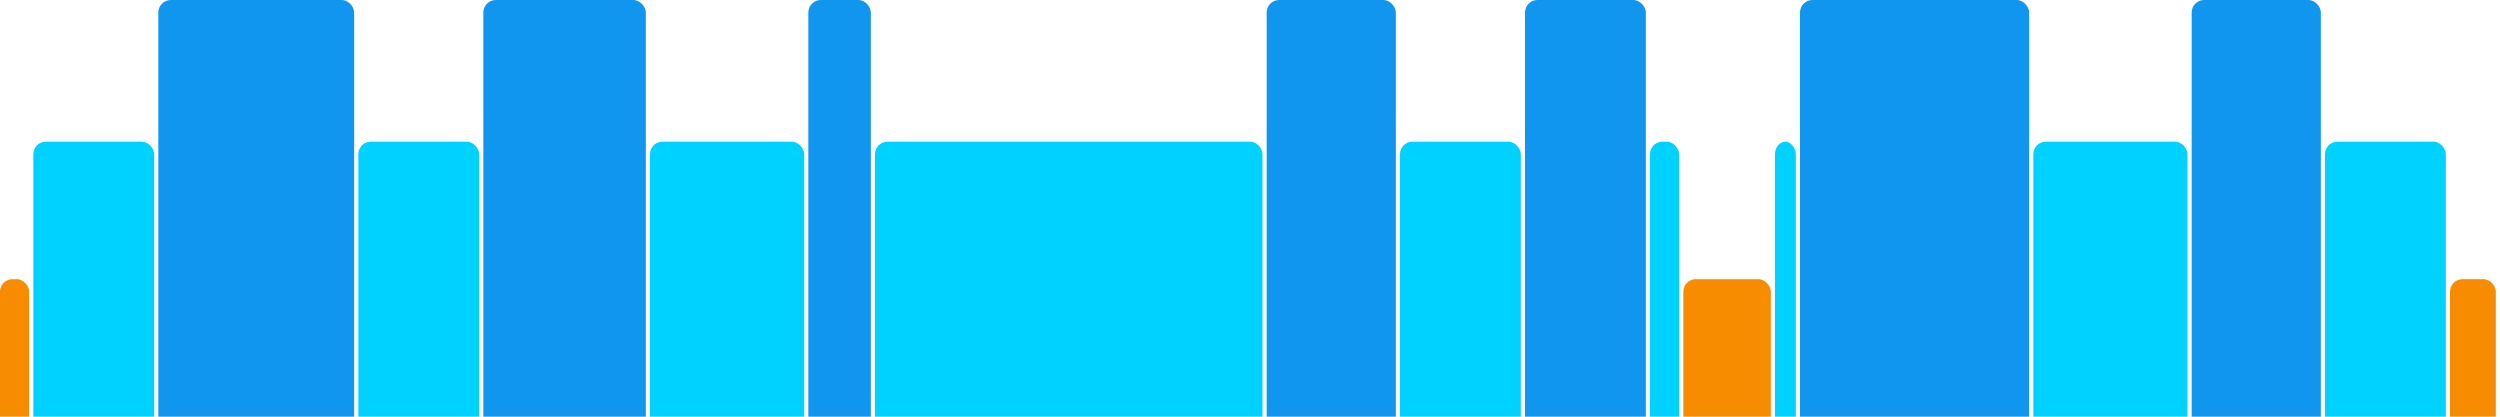 <svg version="1.1" baseProfile="full" width="600" height="100" xmlns="http://www.w3.org/2000/svg">
<rect x="0" y="67" rx="3" ry="3" width="7" height="43" fill="rgb(248,140,0)" />
<rect x="8" y="34" rx="3" ry="3" width="29" height="76" fill="rgb(0,210,255)" />
<rect x="38" y="0" rx="3" ry="3" width="47" height="110" fill="rgb(17,150,239)" />
<rect x="86" y="34" rx="3" ry="3" width="29" height="76" fill="rgb(0,210,255)" />
<rect x="116" y="0" rx="3" ry="3" width="39" height="110" fill="rgb(17,150,239)" />
<rect x="156" y="34" rx="3" ry="3" width="37" height="76" fill="rgb(0,210,255)" />
<rect x="194" y="0" rx="3" ry="3" width="15" height="110" fill="rgb(17,150,239)" />
<rect x="210" y="34" rx="3" ry="3" width="93" height="76" fill="rgb(0,210,255)" />
<rect x="304" y="0" rx="3" ry="3" width="31" height="110" fill="rgb(17,150,239)" />
<rect x="336" y="34" rx="3" ry="3" width="29" height="76" fill="rgb(0,210,255)" />
<rect x="366" y="0" rx="3" ry="3" width="29" height="110" fill="rgb(17,150,239)" />
<rect x="396" y="34" rx="3" ry="3" width="7" height="76" fill="rgb(0,210,255)" />
<rect x="404" y="67" rx="3" ry="3" width="21" height="43" fill="rgb(248,140,0)" />
<rect x="426" y="34" rx="3" ry="3" width="5" height="76" fill="rgb(0,210,255)" />
<rect x="432" y="0" rx="3" ry="3" width="55" height="110" fill="rgb(17,150,239)" />
<rect x="488" y="34" rx="3" ry="3" width="37" height="76" fill="rgb(0,210,255)" />
<rect x="526" y="0" rx="3" ry="3" width="31" height="110" fill="rgb(17,150,239)" />
<rect x="558" y="34" rx="3" ry="3" width="29" height="76" fill="rgb(0,210,255)" />
<rect x="588" y="67" rx="3" ry="3" width="11" height="43" fill="rgb(248,140,0)" />
</svg>